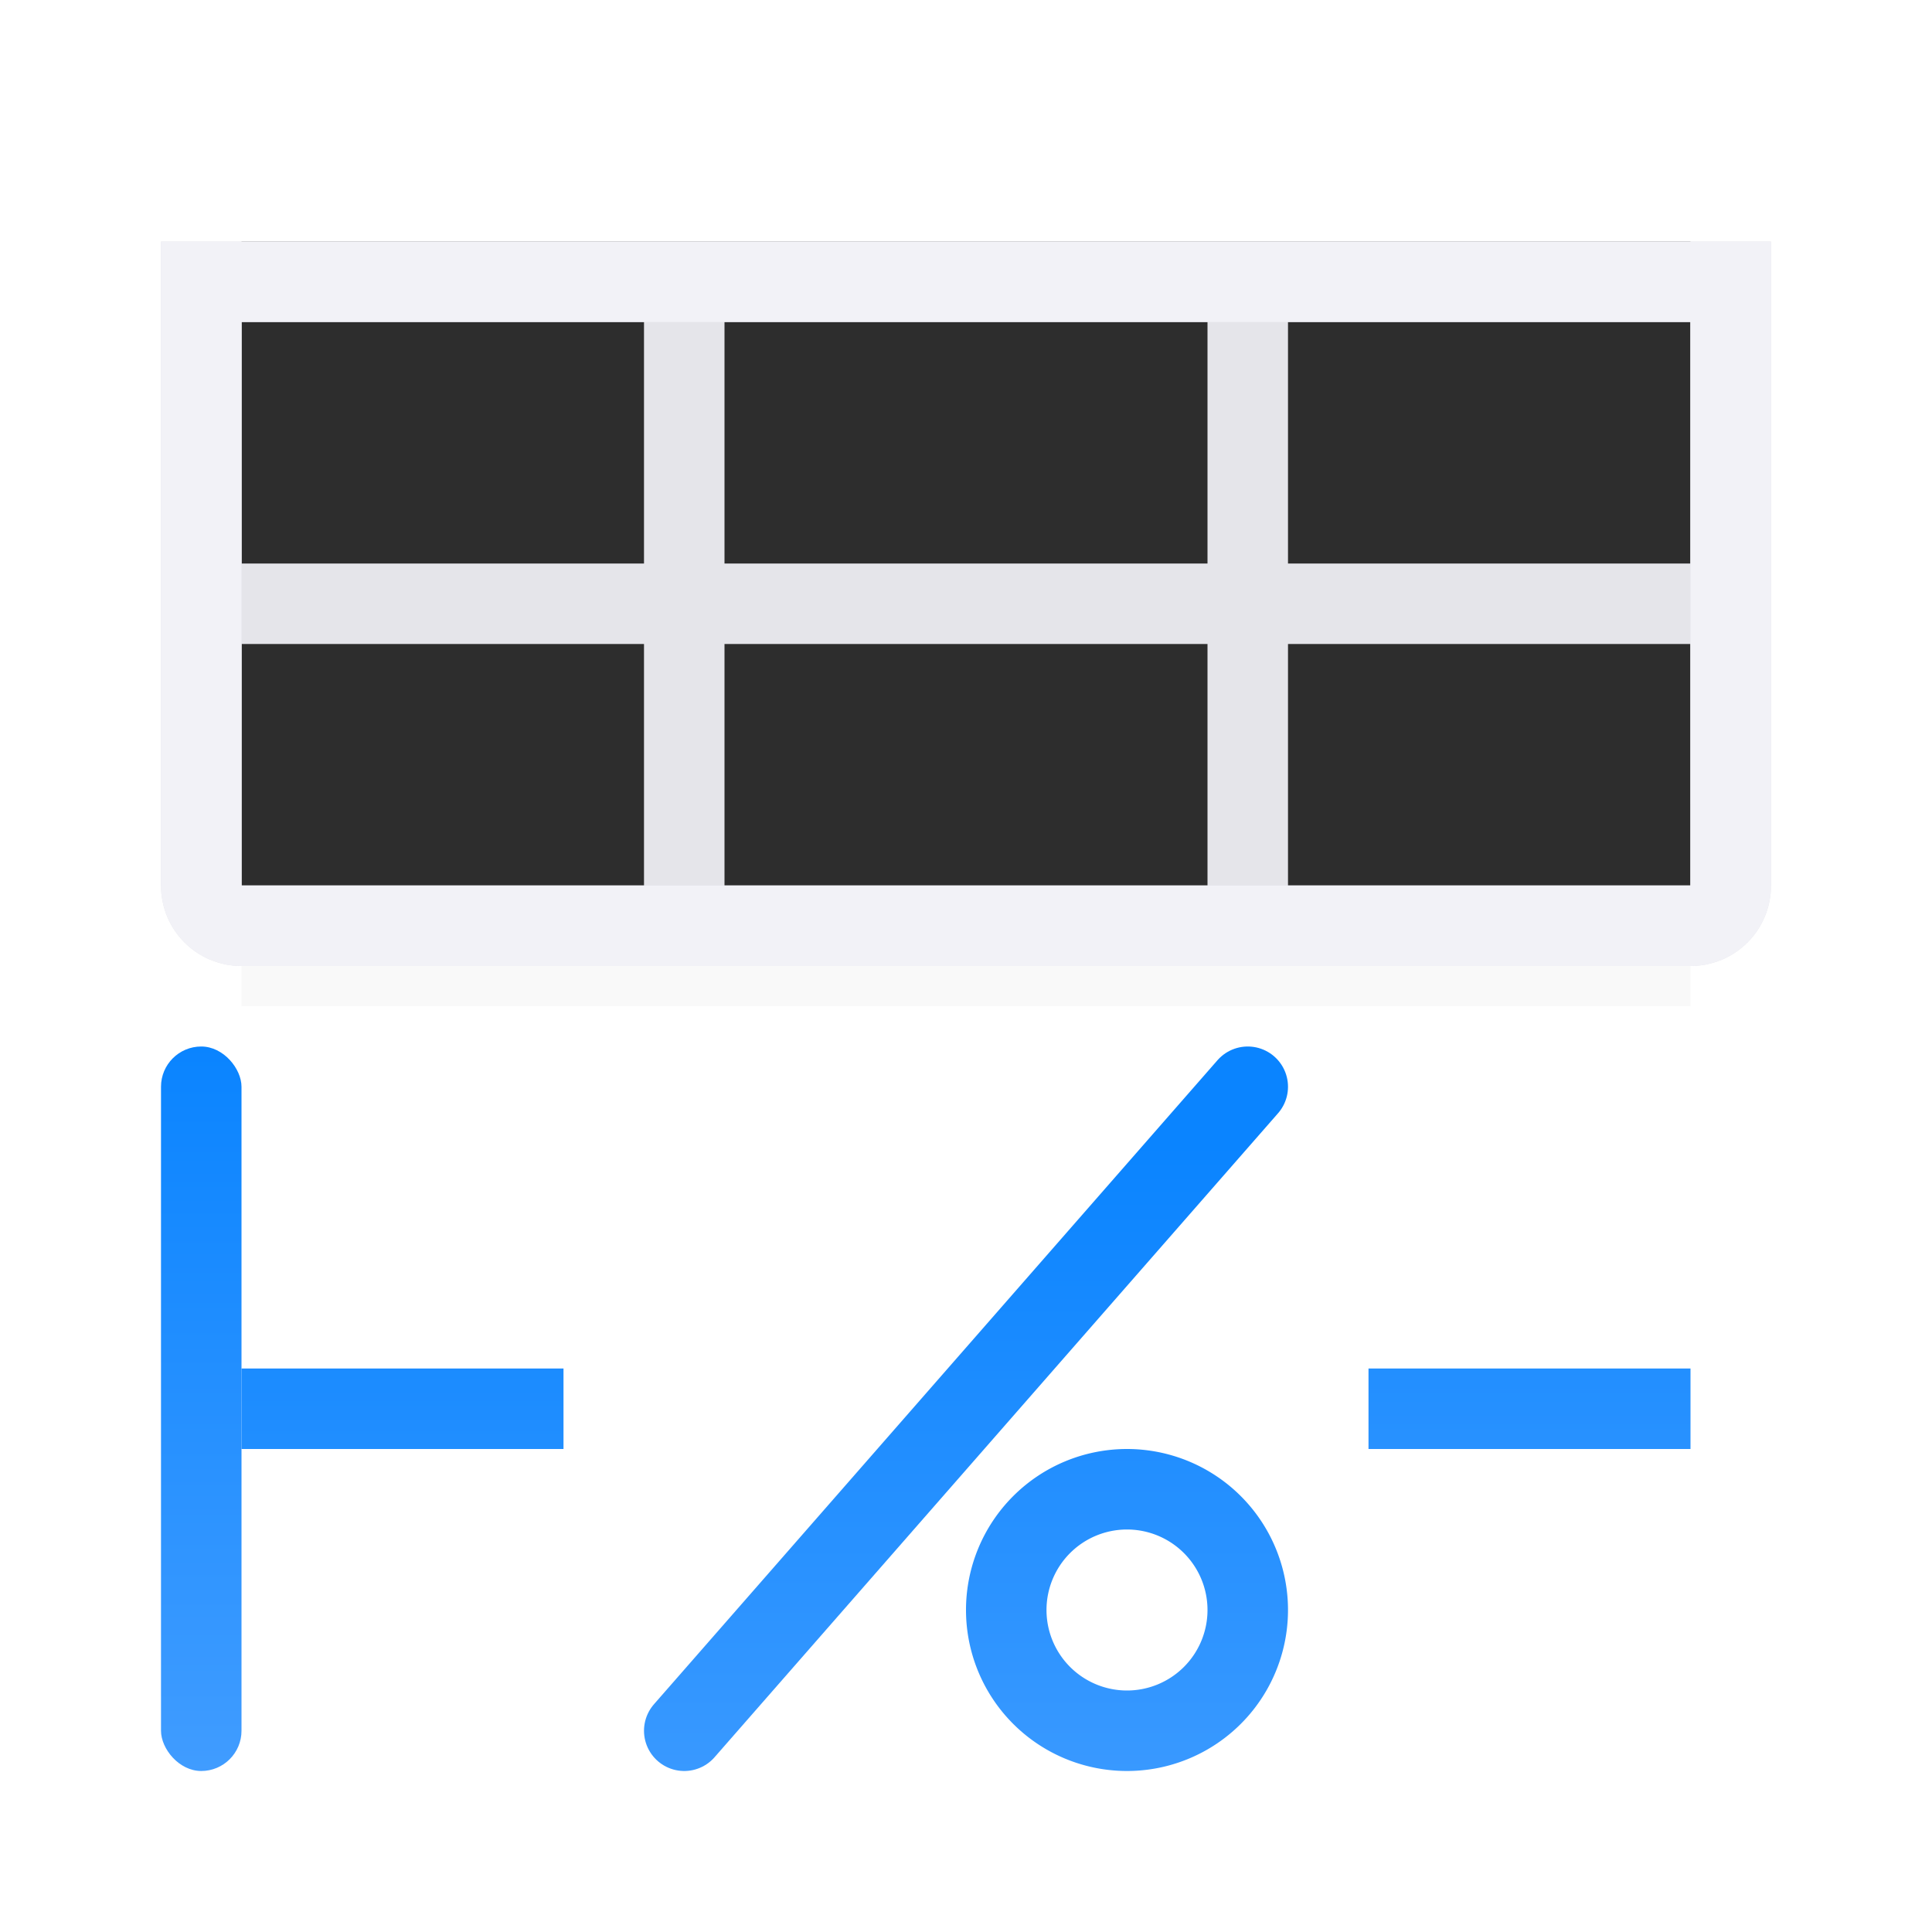 <svg viewBox="0 0 24 24" xmlns="http://www.w3.org/2000/svg" xmlns:xlink="http://www.w3.org/1999/xlink"><linearGradient id="a" gradientTransform="translate(-29.695 1.22)" gradientUnits="userSpaceOnUse" x1="14" x2="13.797" y1="22" y2="2.136"><stop offset="0" stop-color="#409cff"/><stop offset="1" stop-color="#0a84ff"/></linearGradient><linearGradient id="b" gradientUnits="userSpaceOnUse" x1="12" x2="12" xlink:href="#a" y1="22" y2="13"/><linearGradient id="c" gradientTransform="translate(-19)" gradientUnits="userSpaceOnUse" x1="12" x2="12" xlink:href="#a" y1="22" y2="13"/><filter id="d" color-interpolation-filters="sRGB" height="1.394" width="1.055" x="-.027" y="-.197"><feGaussianBlur stdDeviation=".205"/></filter><linearGradient id="e" gradientTransform="translate(14)" gradientUnits="userSpaceOnUse" x1="12" x2="12" xlink:href="#a" y1="22" y2="13"/><path d="m3 10h18v2.5h-18z" filter="url(#d)" opacity=".15"/><rect fill="url(#c)" height="9" rx=".5" width="1" x="2" y="13"/><path d="m3 3v8h18v-8z" fill="#2d2d2d"/><path d="m2 3v8c0 .554.446 1 1 1h18c.554 0 1-.446 1-1v-8h-1-5-1-6-1-5zm1 1h5v3h-5zm6 0h6v3h-6zm7 0h5v3h-5zm-13 4h5v3h-5zm6 0h6v3h-6zm7 0h5v3h-5z" fill="#e5e5ea"/><path d="m3 17h4v1h-4z" fill="url(#b)"/><rect fill="url(#b)" height="9" rx=".5" width="1" x="21" y="13"/><path d="m2 3v8c0 .554.446 1 1 1h18c.554 0 1-.446 1-1v-8h-1-5-1-6-1-5zm1 1h5 1 6 1 5v3 1 3h-5-1-6-1-5v-3-1z" fill="#f2f2f7"/><path d="m8.5 21.5 7-8" fill="none" stroke="url(#b)" stroke-linecap="round"/><path d="m10 13a2 2 0 0 0 -2 2 2 2 0 0 0 2 2 2 2 0 0 0 2-2 2 2 0 0 0 -2-2zm0 1a1 1 0 0 1 1 1 1 1 0 0 1 -1 1 1 1 0 0 1 -1-1 1 1 0 0 1 1-1z" fill="url(#b)"/><path d="m14 18a2 2 0 0 0 -2 2 2 2 0 0 0 2 2 2 2 0 0 0 2-2 2 2 0 0 0 -2-2zm0 1a1 1 0 0 1 1 1 1 1 0 0 1 -1 1 1 1 0 0 1 -1-1 1 1 0 0 1 1-1z" fill="url(#b)"/><path d="m17 17h4v1h-4z" fill="url(#e)"/></svg>